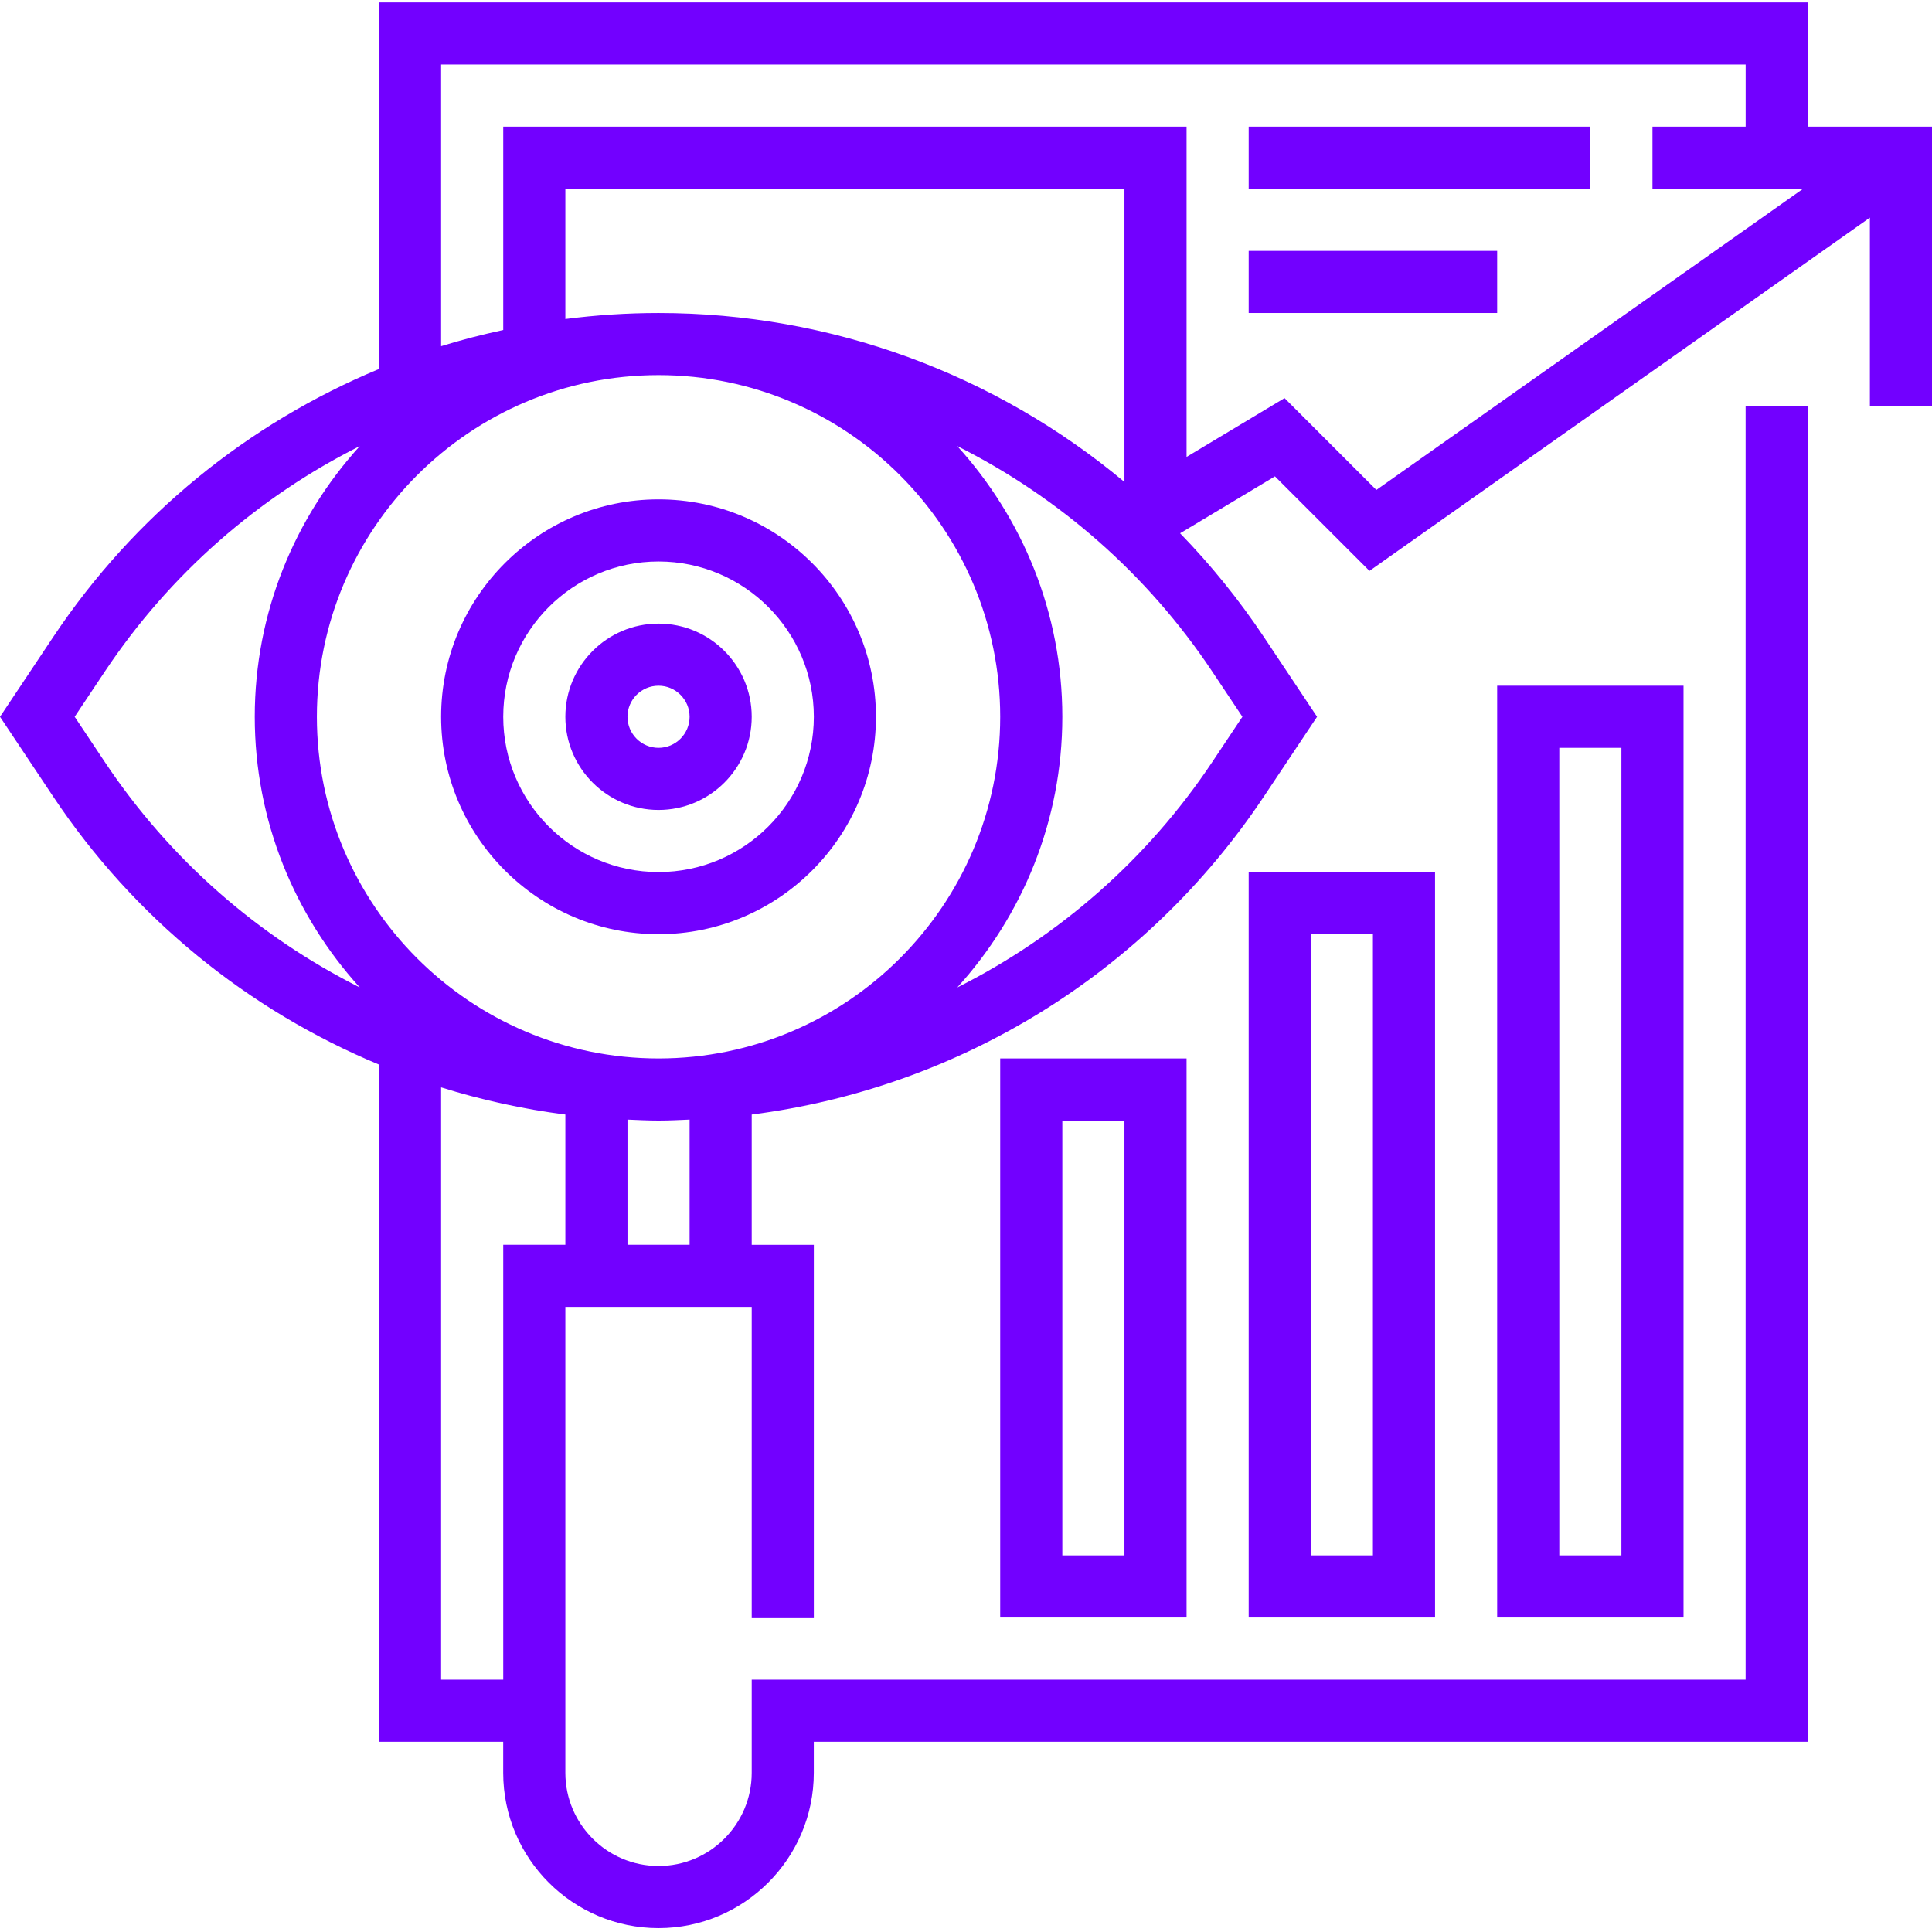 <svg fill="#7200ff" height="497pt" viewBox="0 0 497.616 497" width="497pt" xmlns="http://www.w3.org/2000/svg"><path d="m169.617 240.309c30.879 0 56-25.121 56-56s-25.121-56-56-56c-30.883 0-56 25.121-56 56s25.117 56 56 56zm0-96c22.055 0 40 17.945 40 40 0 22.055-17.945 40-40 40-22.059 0-40-17.945-40-40 0-22.055 17.941-40 40-40zm0 0"/><path d="m169.617 208.309c13.23 0 24-10.77 24-24 0-13.234-10.77-24-24-24-13.234 0-24 10.766-24 24 0 13.23 10.766 24 24 24zm0-32c4.406 0 8 3.59 8 8 0 4.406-3.594 8-8 8-4.41 0-8-3.594-8-8 0-4.41 3.59-8 8-8zm0 0"/><path d="m465.617 32.309v-32h-368v94.422c-33.672 14-63.023 37.691-83.906 69.016l-13.711 20.562 13.703 20.559c20.891 31.328 50.242 55.008 83.906 69.016v174.426h32v8c0 22.055 17.941 40 40 40 22.055 0 40-17.945 40-40v-8h256v-344h-16v328h-255.992v24c0 13.23-10.77 24-24 24-13.234 0-24-10.77-24-24v-120h48v80.16h16v-96.16h-16v-33.551c53.414-6.859 101.566-36.371 131.902-81.891l13.711-20.559-13.703-20.562c-6.43-9.645-13.664-18.559-21.574-26.703l24.43-14.656 24.344 24.344 128.891-90.984v48.562h16v-72zm-176 91.52c-33.242-27.77-75.457-43.52-120-43.52-8.09 0-16.105.535-24 1.551v-33.551h144zm-32 60.48c0 48.52-39.48 88-88 88-48.52 0-88-39.48-88-88 0-48.52 39.48-88 88-88 48.52 0 88 39.48 88 88zm-230.594 11.688-7.793-11.688 7.793-11.688c16.77-25.152 39.52-44.906 65.648-58.031-16.75 18.461-27.055 42.879-27.055 69.719s10.305 51.254 27.055 69.719c-26.129-13.129-48.879-32.879-65.648-58.031zm102.594 124.312v112h-16v-152.551c10.375 3.238 21.07 5.598 32 7v33.551zm48 0h-16v-32.25c2.664.113 5.32.25 8 .25 2.68 0 5.336-.137 8-.25zm142.383-136-7.793 11.688c-16.766 25.152-39.52 44.902-65.648 58.031 16.754-18.465 27.059-42.879 27.059-69.719s-10.305-51.258-27.059-69.719c26.129 13.125 48.883 32.879 65.648 58.031zm10.855-82.074-25.238 15.145v-85.07h-176v52.383c-5.402 1.176-10.754 2.527-16 4.168v-72.551h336v16h-24v16h38.789l-109.902 77.574zm0 0"/><path d="m433.617 416.309v-240h-48v240zm-32-224h16v208h-16zm0 0"/><path d="m321.617 416.309h48v-192h-48zm16-176h16v160h-16zm0 0"/><path d="m257.617 416.309h48v-144h-48zm16-128h16v112h-16zm0 0"/><path d="m321.617 32.309h88v16h-88zm0 0"/><path d="m321.617 64.309h64v16h-64zm0 0"/></svg>
